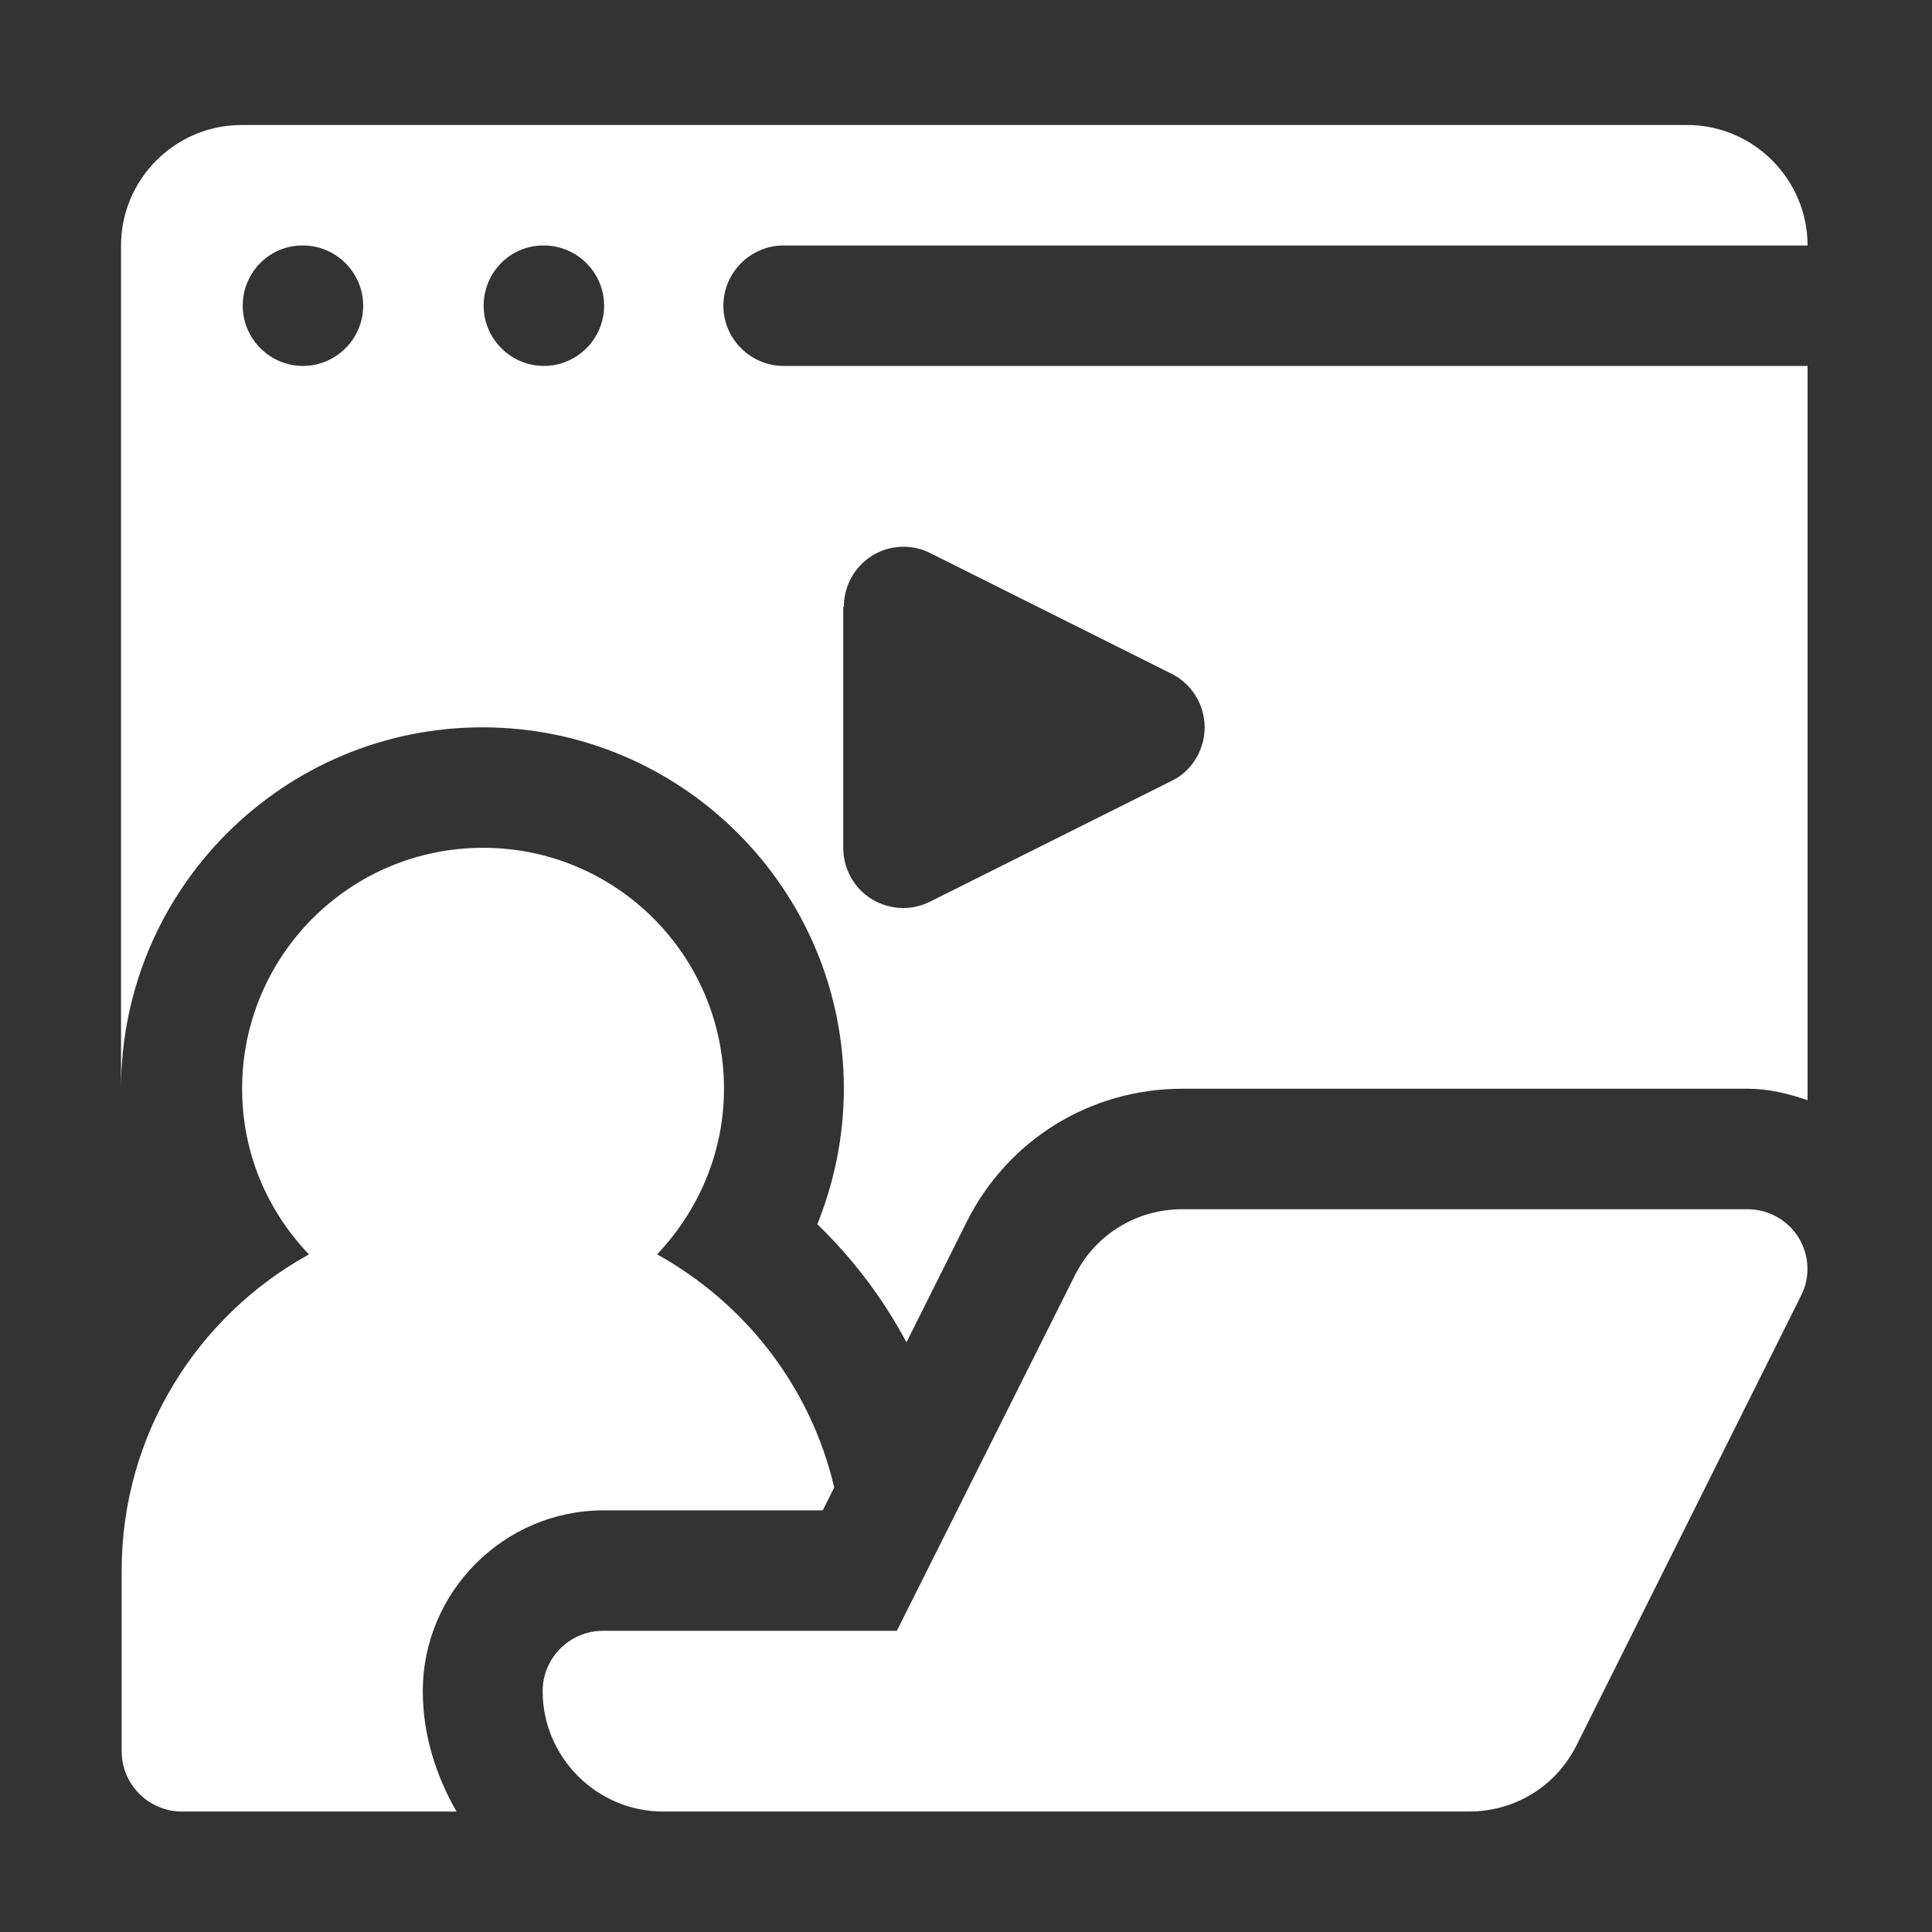 <svg width="71" height="71" viewBox="0 0 71 71" fill="none" xmlns="http://www.w3.org/2000/svg">
<rect x="0" y="0" width="71" height="71" fill="#333333" stroke="none"/>
<path d="M64.213 44.438H43.45C41.768 44.438 40.241 45.367 39.488 46.895L32.958 59.932H22.156C20.939 59.932 19.942 60.928 19.942 62.146C19.942 64.581 21.935 66.573 24.369 66.573H53.987C55.669 66.573 57.196 65.643 57.949 64.116L66.183 47.625C66.537 46.939 66.493 46.12 66.095 45.478C65.696 44.836 64.988 44.438 64.213 44.438Z" fill="white"/>
<path d="M22.157 55.505H30.236L30.657 54.664C29.794 50.968 27.381 47.891 24.149 46.098C25.654 44.504 26.606 42.379 26.606 40.01C26.606 35.118 22.644 31.156 17.752 31.156C12.86 31.156 8.898 35.118 8.898 40.01C8.898 42.379 9.827 44.504 11.355 46.098C7.26 48.355 4.471 52.716 4.471 57.719V64.359C4.471 65.577 5.467 66.573 6.684 66.573H16.778C16.025 65.267 15.538 63.762 15.538 62.146C15.538 58.493 18.527 55.505 22.179 55.505H22.157Z" fill="white"/>
<path d="M26.584 11.234C26.584 10.017 27.58 9.021 28.797 9.021H66.427C66.427 6.586 64.435 4.594 62 4.594H8.875C6.44 4.594 4.448 6.586 4.448 9.021V40.01C4.448 32.684 10.403 26.729 17.73 26.729C25.056 26.729 31.011 32.684 31.011 40.01C31.011 41.759 30.657 43.441 30.037 44.991C31.343 46.253 32.45 47.714 33.313 49.329L35.526 44.902C37.032 41.892 40.064 40.01 43.451 40.01H64.214C64.989 40.01 65.719 40.188 66.427 40.431V13.448H28.797C27.58 13.448 26.584 12.452 26.584 11.234ZM11.133 13.448C9.916 13.448 8.92 12.452 8.92 11.234C8.92 10.017 9.894 9.021 11.111 9.021H11.133C12.351 9.021 13.347 10.017 13.347 11.234C13.347 12.452 12.351 13.448 11.133 13.448ZM19.987 13.448C18.77 13.448 17.774 12.452 17.774 11.234C17.774 10.017 18.748 9.021 19.965 9.021H19.987C21.205 9.021 22.201 10.017 22.201 11.234C22.201 12.452 21.205 13.448 19.987 13.448ZM31.011 22.302C31.011 21.527 31.409 20.819 32.051 20.421C32.693 20.022 33.512 19.978 34.198 20.332L43.052 24.759C43.805 25.135 44.27 25.91 44.27 26.729C44.27 27.548 43.805 28.345 43.052 28.699L34.198 33.126C33.888 33.281 33.556 33.37 33.202 33.37C32.804 33.37 32.383 33.259 32.029 33.038C31.387 32.639 30.989 31.931 30.989 31.156V22.302H31.011Z" fill="white"/>
</svg>
